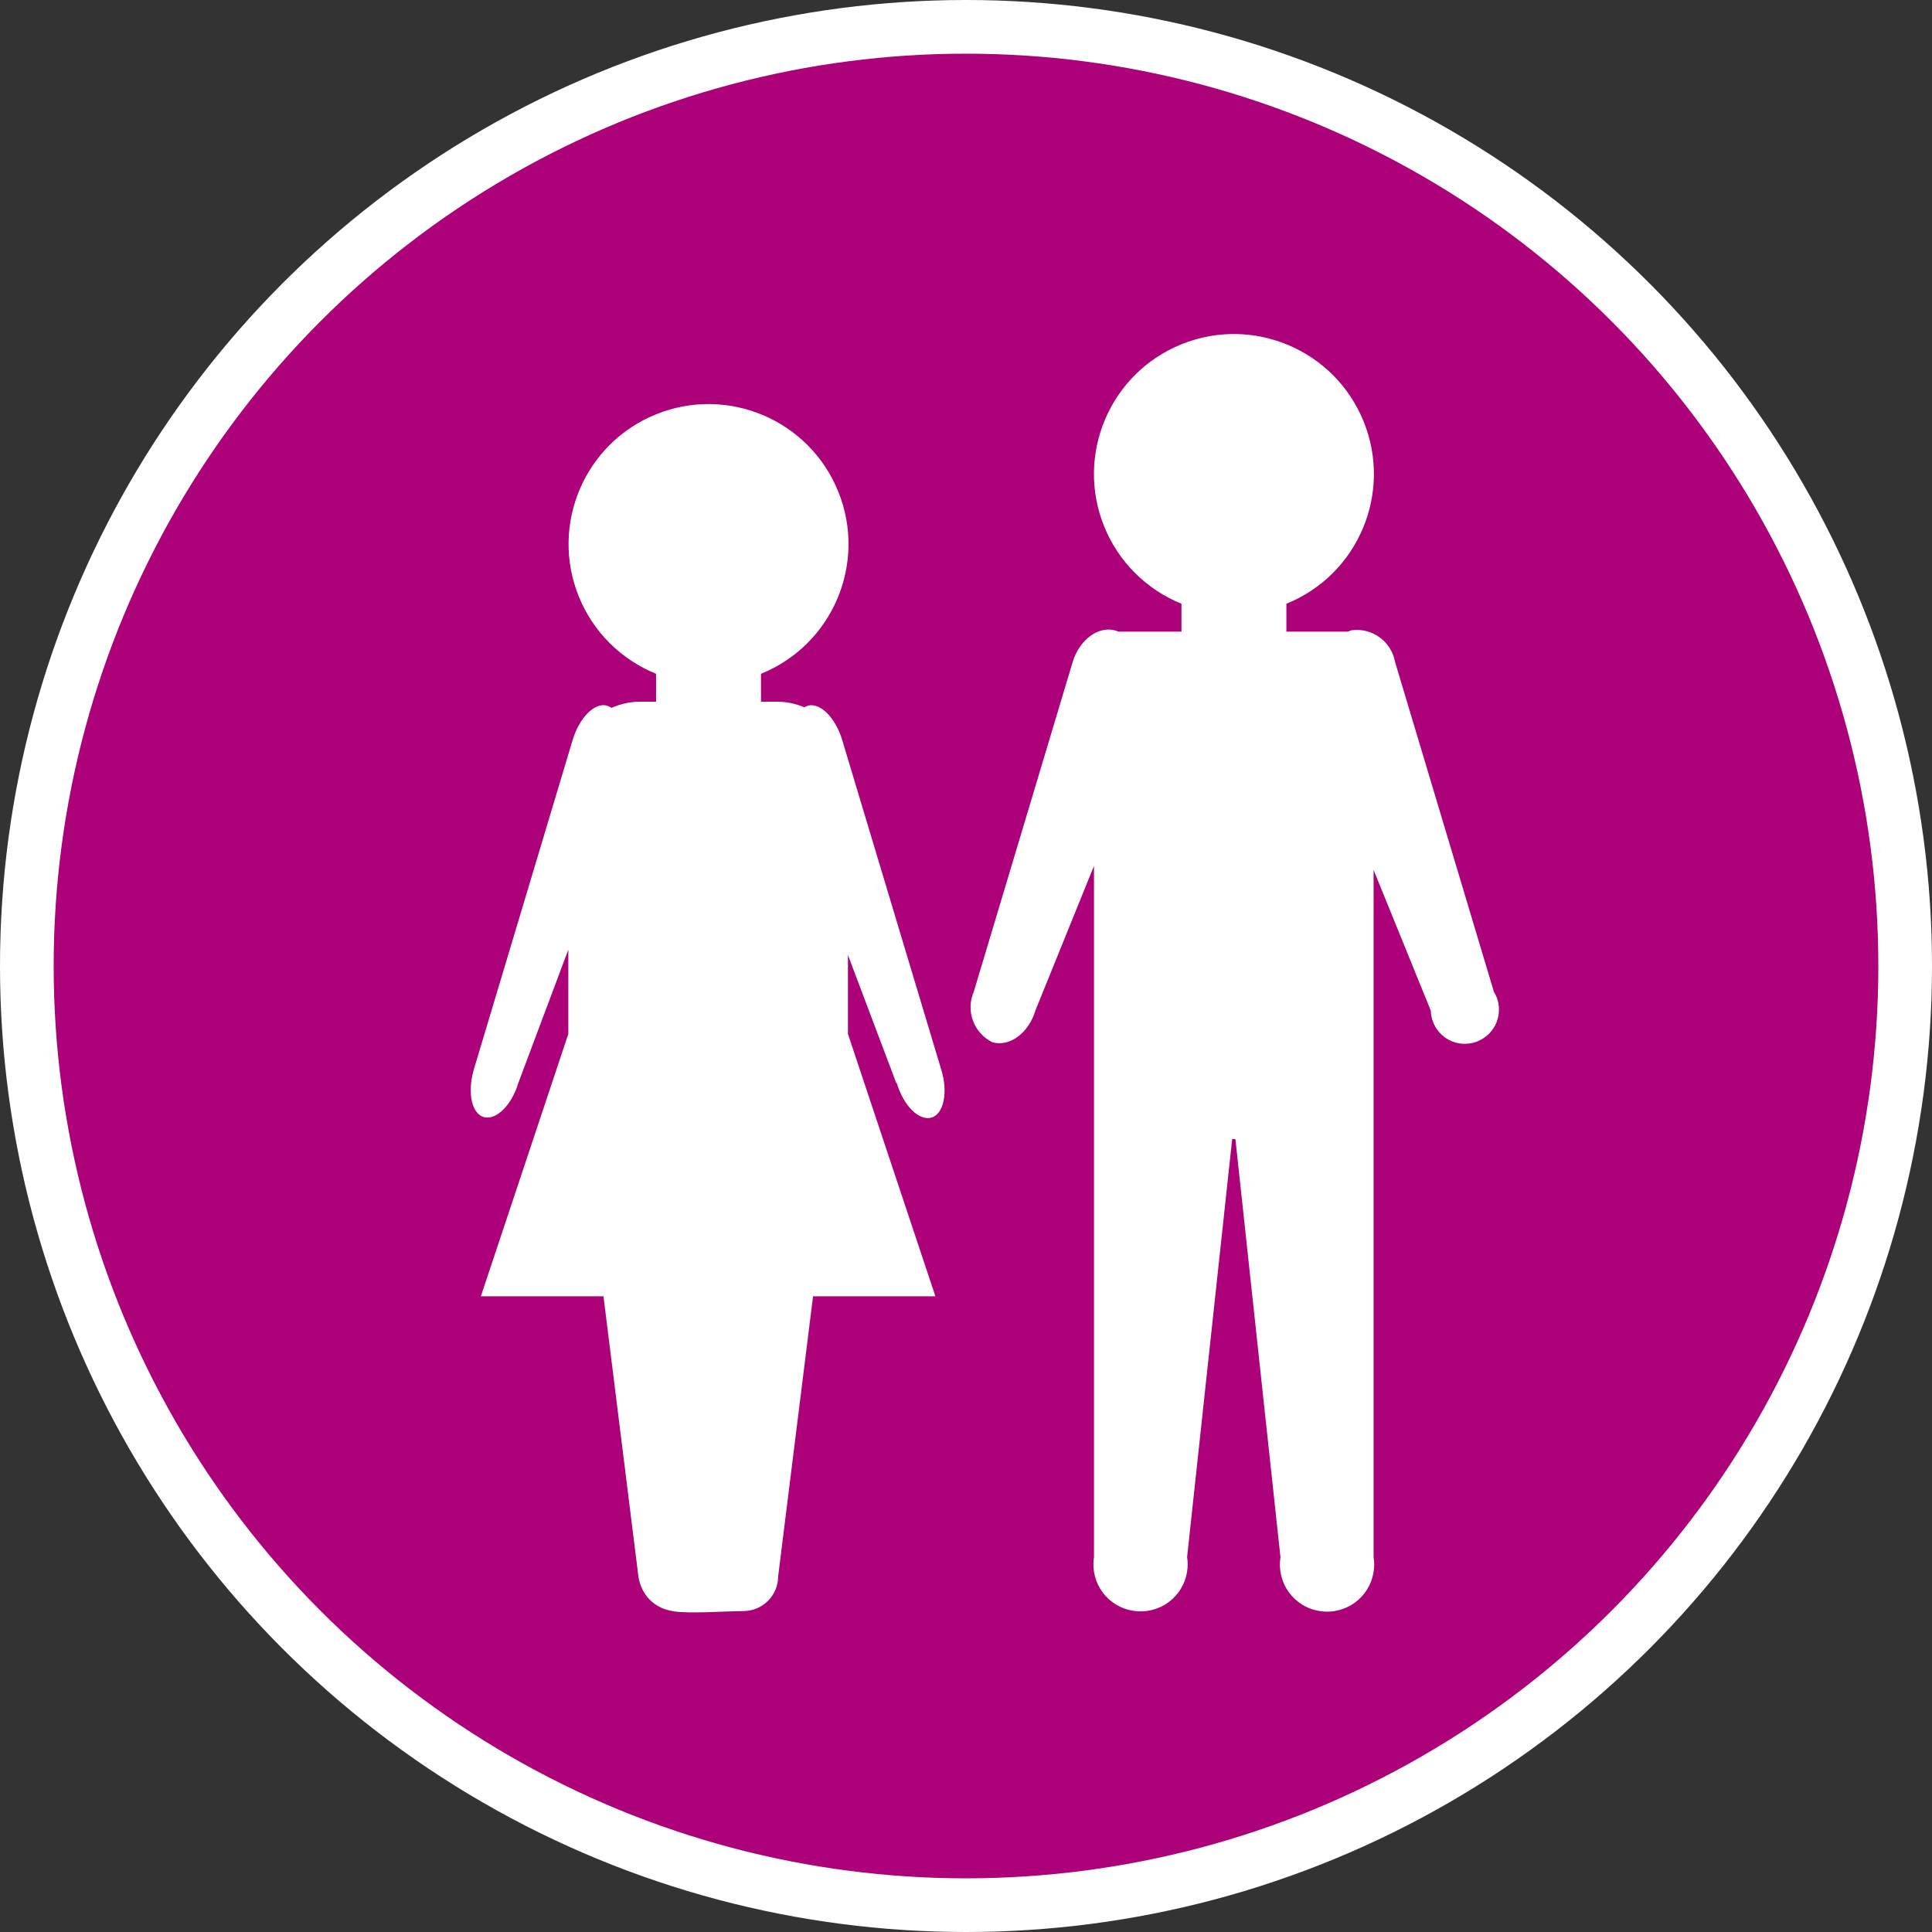<?xml version="1.0" encoding="UTF-8"?>
<svg id="Ebene_1" xmlns="http://www.w3.org/2000/svg" version="1.1" xmlns:xlink="http://www.w3.org/1999/xlink" viewBox="0 0 72 72">
  <rect x="0" y="0" width="72" height="72" fill="#333333" stroke="none"/>
  <!-- Generator: Adobe Illustrator 30.0.0, SVG Export Plug-In . SVG Version: 2.1.1 Build 123)  -->
  <defs>
    <style>
      .st0 {
        fill: #ac0178;
        stroke: #fff;
        stroke-width: 2px;
      }

      .st1 {
        fill: #fff;
      }

      .st2 {
        fill: none;
      }

      .st3 {
        clip-path: url(#clippath);
      }
    </style>
    <clipPath id="clippath">
      <rect class="st2" width="72" height="72"/>
    </clipPath>
  </defs>
  <g class="st3">
    <g id="Bronchostop-Sine-icon-dosierung-ab-12-jahre">
      <circle id="Ellipse_203" class="st0" cx="36" cy="36" r="35"/>
      <g id="Gruppe_7251">
        <path id="Pfad_5200" class="st1" d="M55.67,36.95l-3.68-12.28c-.14-.77-.86-1.29-1.63-1.18-.04.01-.09.04-.13.05h-2.29v-1.04c2.67-1.08,3.96-4.12,2.88-6.79s-4.12-3.96-6.79-2.88c-2.67,1.08-3.96,4.12-2.88,6.79.53,1.31,1.57,2.35,2.88,2.88v1.04h-2.35s-.07-.03-.1-.04c-.64-.19-1.36.34-1.61,1.19l-3.68,12.27c-.31.71,0,1.54.69,1.88.64.19,1.36-.34,1.61-1.19l2.18-5.38v9.59h0v16.17c-.15.96.51,1.86,1.47,2,.96.15,1.86-.51,2-1.47.03-.18.03-.35,0-.53l1.68-15.58h.12l1.68,15.59c-.15.96.51,1.86,1.47,2,.96.15,1.86-.51,2-1.47.03-.18.03-.35,0-.53v-25.62l2.13,5.24c.02.7.6,1.26,1.3,1.24.7-.02,1.26-.6,1.24-1.3,0-.23-.07-.45-.19-.64h0Z"/>
        <path id="Pfad_5201" class="st1" d="M33.42,40.36c.25.85.83,1.42,1.29,1.29s.63-.94.37-1.78l-3.69-12.28c-.25-.85-.83-1.42-1.29-1.29-.04.02-.08.03-.12.06-.33-.14-.68-.21-1.03-.21h-.59v-1.04c2.67-1.08,3.96-4.12,2.88-6.79s-4.12-3.96-6.79-2.88c-2.67,1.08-3.96,4.12-2.88,6.79.53,1.31,1.57,2.35,2.88,2.88v1.04h-.59c-.37,0-.73.08-1.07.23-.05-.03-.1-.06-.16-.08-.46-.14-1.04.44-1.29,1.28l-3.68,12.27c-.25.85-.09,1.65.37,1.78s1.04-.44,1.29-1.28l1.86-4.96v3.14l-3.26,9.78h4.57l1.3,10.43c.06.45.38,1.17,1.32,1.31.61.09,1.79,0,2.59-.01.72,0,1.3-.58,1.3-1.3l1.3-10.43h4.56l-3.26-9.78v-2.94l1.8,4.77Z"/>
      </g>
    </g>
  </g>
</svg>